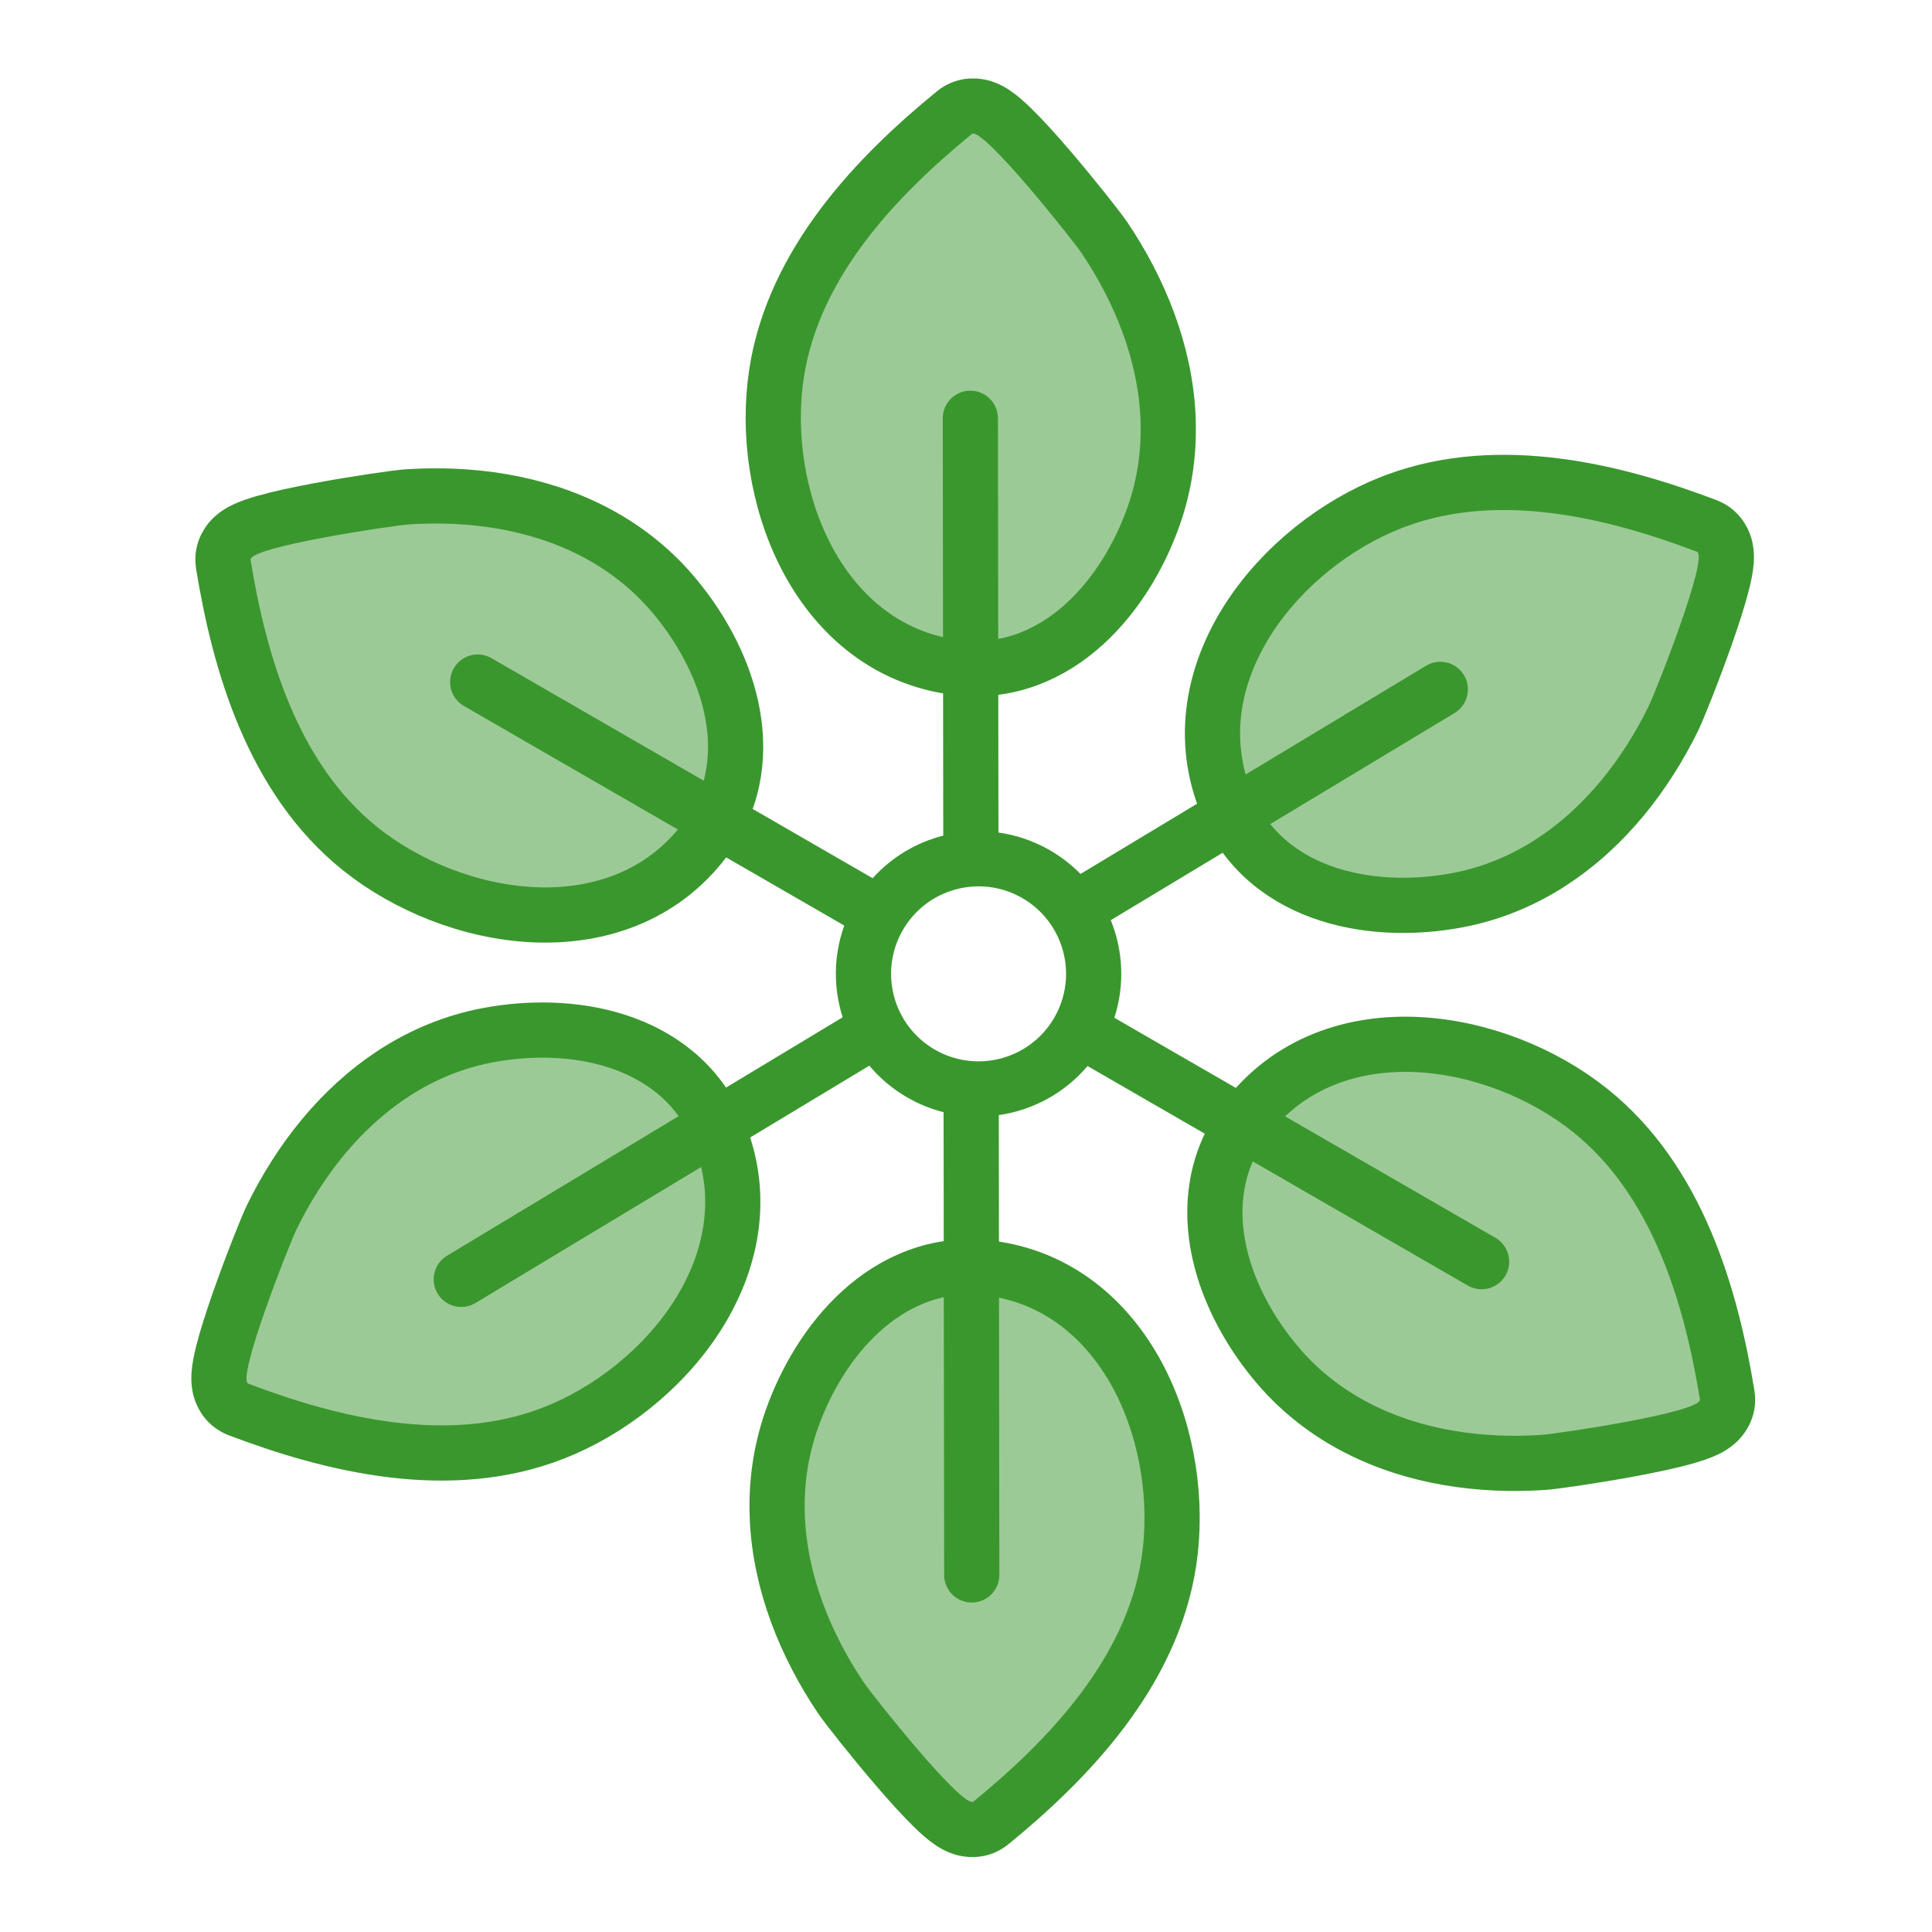 <svg width="234" height="234" viewBox="0 0 234 234" fill="none" xmlns="http://www.w3.org/2000/svg">
<g clip-path="url(#clip0_3394_13911)">
<path d="M171.672 126.516C179.269 126.878 186.96 129.983 192.59 134.484L192.588 134.484C203.25 143.003 207.265 157.119 209.19 168.947L209.191 168.95C209.48 170.731 208.397 171.888 208.007 172.249C207.537 172.683 207.018 172.962 206.677 173.127C205.95 173.48 205.053 173.775 204.184 174.023C202.393 174.534 200.043 175.032 197.723 175.468C193.122 176.332 188.113 177.043 186.999 177.12L186.993 177.12C179.372 177.638 171.353 176.545 164.402 172.963C164.39 172.957 164.377 172.952 164.366 172.946C160.854 171.128 157.616 168.686 154.873 165.5L154.874 165.499C151.616 161.722 148.806 156.839 147.673 151.635C146.526 146.363 147.089 140.617 150.849 135.613C156.121 128.594 164.01 126.151 171.672 126.516Z" fill="#3A972E" fill-opacity="0.5" stroke="#3A972E" stroke-width="6.686" stroke-miterlimit="10" stroke-linejoin="round"/>
<path d="M120.538 153.689C128.821 154.988 134.615 160.459 138.02 167.064C141.504 173.825 142.657 182.036 141.572 189.164L141.572 189.165C139.514 202.658 129.316 213.192 120.028 220.78L120.026 220.78C118.623 221.925 117.075 221.559 116.572 221.402C115.963 221.212 115.463 220.903 115.15 220.691C114.483 220.238 113.78 219.608 113.131 218.98C111.793 217.685 110.186 215.9 108.649 214.109C105.604 210.562 102.484 206.583 101.857 205.651C97.581 199.297 94.514 191.782 94.15 183.945C94.146 183.865 94.145 183.786 94.147 183.706C93.99 179.827 94.508 175.883 95.86 172.002L95.86 172.001C97.504 167.29 100.33 162.415 104.272 158.832C108.263 155.205 113.519 152.821 119.729 153.576L120.538 153.689Z" fill="#3A972E" fill-opacity="0.5" stroke="#3A972E" stroke-width="6.686" stroke-miterlimit="10" stroke-linejoin="round"/>
<path d="M74.664 126.085C79.802 127.729 84.494 131.091 86.948 136.851L86.949 136.851C90.389 144.927 88.563 152.981 84.417 159.435C80.305 165.835 73.771 170.944 67.051 173.568L67.05 173.567C54.34 178.533 40.115 174.974 28.894 170.714L28.894 170.713C27.209 170.074 26.747 168.56 26.63 168.041C26.488 167.416 26.506 166.827 26.533 166.45C26.591 165.644 26.784 164.72 27.004 163.844C27.457 162.038 28.201 159.753 28.984 157.526C30.535 153.114 32.426 148.415 32.923 147.406L32.925 147.405C36.26 140.595 41.174 134.231 47.697 129.999C47.752 129.958 47.809 129.919 47.867 129.882C51.199 127.747 54.931 126.169 59.056 125.387C63.958 124.454 69.591 124.462 74.664 126.085Z" fill="#3A972E" fill-opacity="0.5" stroke="#3A972E" stroke-width="6.686" stroke-miterlimit="10" stroke-linejoin="round"/>
<path d="M71.875 64.359C75.387 66.176 78.625 68.618 81.367 71.804L81.366 71.805C84.624 75.582 87.435 80.465 88.568 85.671C89.679 90.777 89.185 96.33 85.736 101.221L85.393 101.691C80.12 108.711 72.232 111.153 64.57 110.789C56.972 110.427 49.281 107.322 43.652 102.821L43.652 102.82C32.991 94.301 28.976 80.185 27.05 68.357L27.05 68.355C26.762 66.573 27.844 65.416 28.235 65.055C28.704 64.622 29.223 64.343 29.564 64.177C30.29 63.825 31.188 63.53 32.057 63.282C33.848 62.771 36.199 62.272 38.519 61.837C43.12 60.973 48.127 60.263 49.242 60.185L49.248 60.185C56.867 59.668 64.883 60.759 71.832 64.338C71.847 64.346 71.861 64.351 71.875 64.359Z" fill="#3A972E" fill-opacity="0.5" stroke="#3A972E" stroke-width="6.686" stroke-miterlimit="10" stroke-linejoin="round"/>
<path d="M120.468 13.734C121.135 14.187 121.839 14.816 122.488 15.445C123.825 16.74 125.433 18.525 126.97 20.316C130.017 23.865 133.14 27.847 133.763 28.776L133.763 28.775C138.038 35.129 141.105 42.644 141.469 50.48C141.472 50.548 141.472 50.617 141.471 50.685C141.621 54.327 141.179 58.028 140.008 61.679L139.759 62.423L139.758 62.424C138.114 67.134 135.289 72.01 131.348 75.593C127.356 79.221 122.1 81.603 115.89 80.847L115.89 80.849C107.174 79.789 101.114 74.18 97.599 67.361C94.115 60.6 92.961 52.389 94.047 45.261L94.047 45.26C96.105 31.767 106.303 21.233 115.592 13.645L115.593 13.645C116.996 12.5 118.544 12.865 119.046 13.023C119.656 13.213 120.155 13.521 120.468 13.734Z" fill="#3A972E" fill-opacity="0.5" stroke="#3A972E" stroke-width="6.686" stroke-miterlimit="10" stroke-linejoin="round"/>
<path d="M206.713 63.7C208.399 64.34 208.861 65.854 208.978 66.373C209.119 66.998 209.101 67.586 209.074 67.964C209.016 68.769 208.823 69.694 208.603 70.57C208.151 72.376 207.407 74.661 206.624 76.888C205.072 81.3 203.181 85.999 202.684 87.008L202.683 87.007C199.348 93.818 194.433 100.182 187.91 104.414C187.855 104.454 187.799 104.494 187.741 104.531C184.408 106.667 180.676 108.245 176.552 109.026C171.65 109.959 166.016 109.952 160.943 108.329C155.805 106.685 151.114 103.322 148.66 97.562L148.659 97.561C145.219 89.486 147.045 81.433 151.191 74.979C155.302 68.578 161.836 63.47 168.557 60.845L169.153 60.619C181.711 55.991 195.667 59.506 206.713 63.7L206.713 63.7Z" fill="#3A972E" fill-opacity="0.5" stroke="#3A972E" stroke-width="6.686" stroke-miterlimit="10" stroke-linejoin="round"/>
<path d="M172.723 80.633C174.304 79.68 176.358 80.189 177.312 81.77C178.264 83.351 177.755 85.406 176.174 86.359L134.535 111.449C136.035 115.149 136.245 119.337 134.968 123.271L181.12 149.916C182.718 150.839 183.266 152.884 182.343 154.482C181.42 156.081 179.376 156.629 177.777 155.706L131.719 129.114C128.935 132.413 125.076 134.468 120.972 135.059L121.039 190.751C121.041 192.597 119.545 194.095 117.699 194.098C115.853 194.099 114.355 192.605 114.353 190.759L114.285 134.709C112.777 134.327 111.295 133.734 109.881 132.918C108.087 131.882 106.549 130.572 105.289 129.073L57.592 157.817C56.011 158.77 53.956 158.26 53.004 156.679C52.051 155.098 52.561 153.043 54.142 152.09L102.06 123.212C100.927 119.662 100.938 115.757 102.256 112.104L56.187 85.506C54.589 84.582 54.04 82.538 54.963 80.939C55.886 79.341 57.931 78.793 59.529 79.716L105.693 106.368C108.012 103.793 111.008 102.034 114.245 101.207L114.184 50.666C114.182 48.82 115.678 47.322 117.524 47.319C119.37 47.317 120.868 48.812 120.871 50.657L120.931 100.833C123.066 101.132 125.181 101.84 127.163 102.984C128.556 103.788 129.795 104.757 130.869 105.852L172.723 80.633ZM123.821 108.774C118.752 105.848 112.272 107.585 109.345 112.653C106.42 117.721 108.156 124.202 113.224 127.128C118.292 130.054 124.773 128.317 127.699 123.249C130.625 118.181 128.889 111.7 123.821 108.774Z" fill="#3A972E"/>
</g>
<defs>
<clipPath id="clip0_3394_13911">
<rect width="234" height="234" fill="white"/>
</clipPath>
</defs>
</svg>
